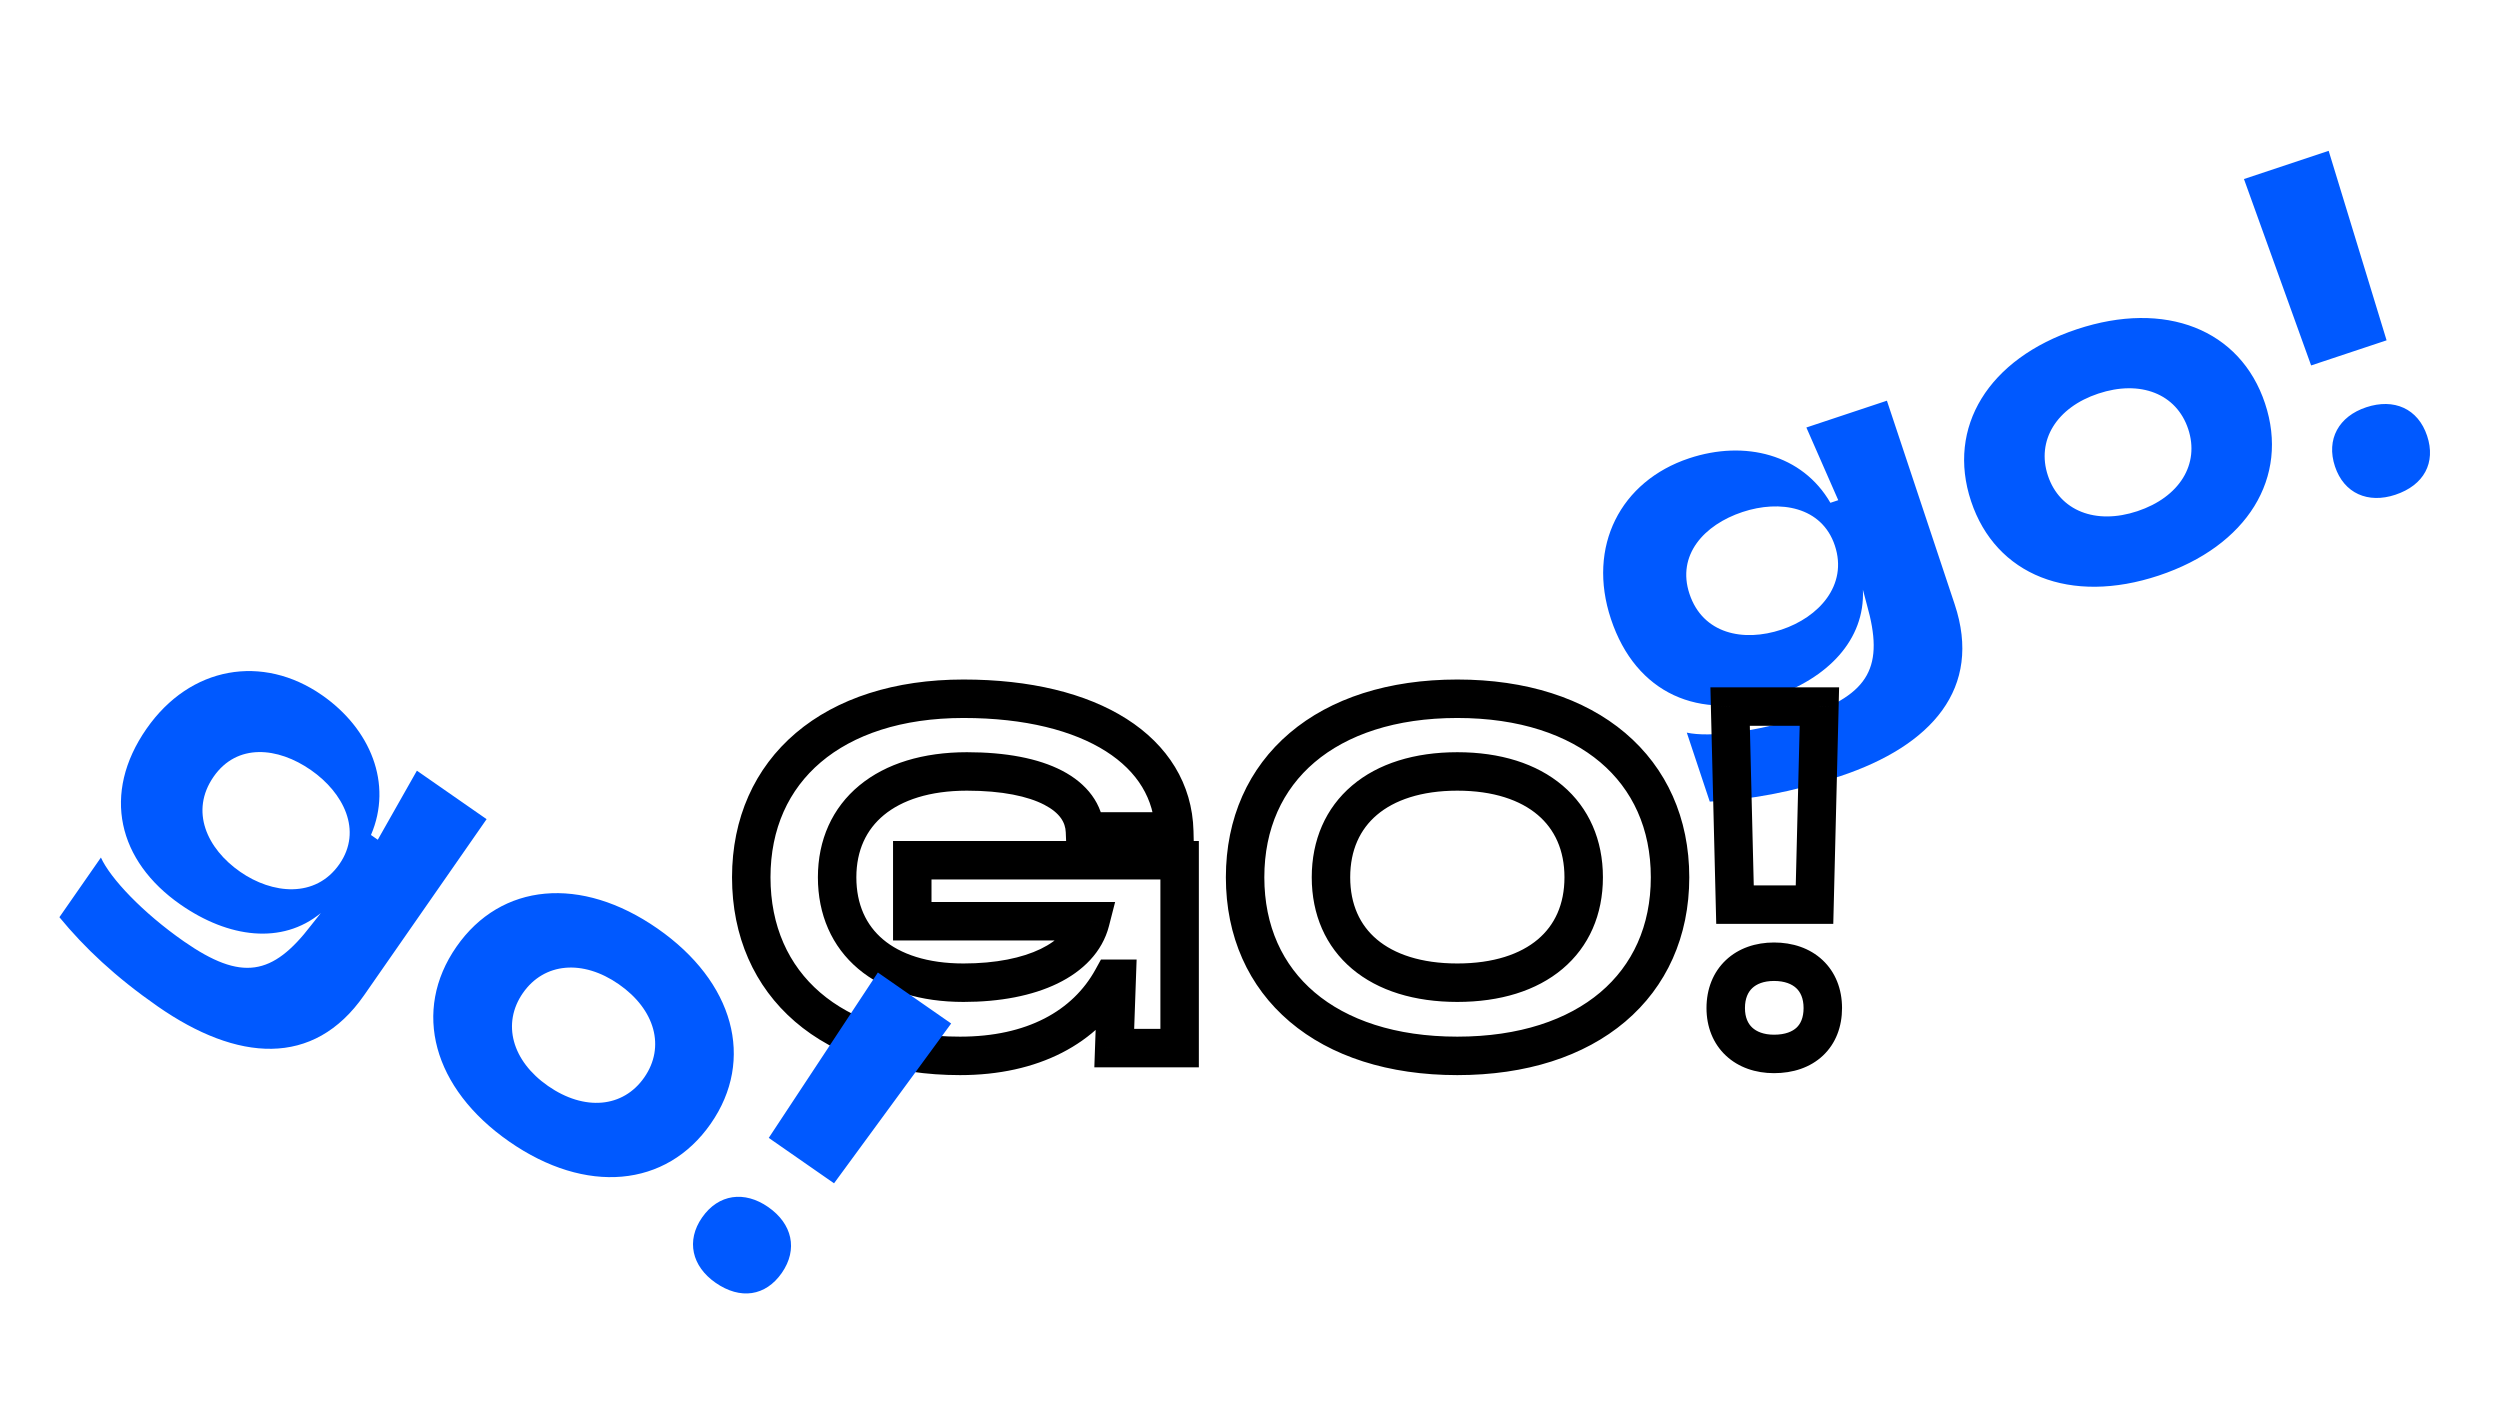 <?xml version="1.0" encoding="UTF-8"?> <svg xmlns="http://www.w3.org/2000/svg" width="260" height="146" viewBox="0 0 260 146" fill="none"> <path d="M191.374 80.725C200.907 77.553 206.189 71.57 203.289 62.856L196.239 41.672L187.862 44.46L191.179 52.02L190.361 52.292C187.459 47.268 181.491 45.725 175.665 47.664C168.54 50.035 165.023 56.821 167.538 64.379C170.134 72.179 176.792 74.99 184.302 72.49C190.079 70.568 193.98 66.542 193.742 61.327L194.159 62.9C195.953 69.255 194.523 72.191 187.591 74.498C182.632 76.148 177.737 76.707 175.427 76.193L177.814 83.366C181.922 83.176 186.271 82.424 191.374 80.725ZM185.284 65.479C181.288 66.809 177.085 65.908 175.707 61.768C174.361 57.724 177.218 54.58 181.214 53.25C185.114 51.952 189.478 52.693 190.824 56.737C192.202 60.877 189.136 64.197 185.284 65.479ZM224.515 59.856C233.711 56.796 238.127 49.657 235.563 41.954C233 34.251 225.187 31.183 215.991 34.243C206.796 37.303 202.428 44.426 204.992 52.129C207.555 59.832 215.32 62.916 224.515 59.856ZM222.288 53.164C217.955 54.606 214.201 53.128 212.984 49.469C211.766 45.81 213.885 42.377 218.218 40.935C222.6 39.477 226.354 40.955 227.571 44.614C228.789 48.273 226.669 51.706 222.288 53.164ZM240.357 38.006L248.205 35.394L242.181 15.687L233.371 18.619L240.357 38.006ZM249.112 51.456C252.097 50.463 253.349 48.121 252.42 45.328C251.475 42.488 248.972 41.396 246.084 42.357C243.243 43.302 241.894 45.676 242.839 48.517C243.769 51.309 246.271 52.402 249.112 51.456Z" fill="#0059FF"></path> <path d="M115.679 101.795V99.795H114.497L113.927 100.831L115.679 101.795ZM116.136 101.795L118.135 101.865L118.208 99.795H116.136V101.795ZM115.882 109L113.883 108.93L113.811 111H115.882V109ZM122.681 109V111H124.681V109H122.681ZM122.681 89.465H124.681V87.465H122.681V89.465ZM94.876 89.465V87.465H92.876V89.465H94.876ZM94.876 95.807H92.876V97.807H94.876V95.807ZM113.396 95.807L115.333 96.304L115.973 93.807H113.396V95.807ZM112.838 86.471L110.839 86.551L110.916 88.471H112.838V86.471ZM122.123 86.471V88.471H124.173L124.123 86.422L122.123 86.471ZM76.131 91.241C76.131 97.38 78.441 102.594 82.68 106.247C86.888 109.873 92.821 111.812 99.848 111.812V107.812C93.531 107.812 88.605 106.072 85.291 103.216C82.007 100.387 80.131 96.316 80.131 91.241H76.131ZM99.848 111.812C107.892 111.812 114.205 108.626 117.432 102.759L113.927 100.831C111.572 105.112 106.823 107.812 99.848 107.812V111.812ZM115.679 103.795H116.136V99.795H115.679V103.795ZM114.137 101.724L113.883 108.93L117.881 109.07L118.135 101.865L114.137 101.724ZM115.882 111H122.681V107H115.882V111ZM124.681 109V89.465H120.681V109H124.681ZM122.681 87.465H94.876V91.465H122.681V87.465ZM92.876 89.465V95.807H96.876V89.465H92.876ZM94.876 97.807H113.396V93.807H94.876V97.807ZM111.459 95.311C111.139 96.558 110.149 97.758 108.23 98.689C106.301 99.623 103.577 100.201 100.203 100.201V104.201C103.984 104.201 107.349 103.561 109.974 102.288C112.609 101.011 114.638 99.015 115.333 96.304L111.459 95.311ZM100.203 100.201C96.42 100.201 93.639 99.22 91.839 97.703C90.078 96.219 89.061 94.063 89.061 91.241H85.061C85.061 95.116 86.506 98.44 89.261 100.762C91.977 103.05 95.766 104.201 100.203 104.201V100.201ZM89.061 91.241C89.061 88.439 90.101 86.271 91.924 84.766C93.79 83.226 96.668 82.23 100.559 82.23V78.23C96.026 78.23 92.155 79.39 89.379 81.681C86.559 84.007 85.061 87.345 85.061 91.241H89.061ZM100.559 82.23C104.246 82.23 106.919 82.819 108.611 83.698C110.244 84.547 110.799 85.55 110.839 86.551L114.836 86.391C114.724 83.587 112.996 81.469 110.456 80.149C107.974 78.859 104.584 78.23 100.559 78.23V82.23ZM112.838 88.471H122.123V84.471H112.838V88.471ZM124.123 86.422C124.003 81.504 121.432 77.478 117.165 74.763C112.958 72.085 107.117 70.67 100.203 70.67V74.67C106.634 74.67 111.652 75.995 115.018 78.137C118.324 80.242 120.041 83.117 120.124 86.52L124.123 86.422ZM100.203 70.67C93.058 70.67 87.04 72.604 82.773 76.225C78.474 79.875 76.131 85.093 76.131 91.241H80.131C80.131 86.175 82.025 82.107 85.362 79.275C88.732 76.414 93.75 74.67 100.203 74.67V70.67ZM151.562 111.812C158.708 111.812 164.737 109.878 169.015 106.258C173.327 102.61 175.685 97.393 175.685 91.241H171.685C171.685 96.303 169.781 100.371 166.432 103.205C163.048 106.067 158.016 107.812 151.562 107.812V111.812ZM175.685 91.241C175.685 85.089 173.327 79.871 169.015 76.223C164.737 72.603 158.708 70.67 151.562 70.67V74.67C158.016 74.67 163.048 76.414 166.432 79.277C169.781 82.111 171.685 86.179 171.685 91.241H175.685ZM151.562 70.67C144.417 70.67 138.399 72.604 134.133 76.225C129.833 79.875 127.49 85.093 127.49 91.241H131.49C131.49 86.175 133.385 82.107 136.721 79.275C140.091 76.414 145.109 74.67 151.562 74.67V70.67ZM127.49 91.241C127.49 97.389 129.833 102.606 134.133 106.256C138.399 109.878 144.417 111.812 151.562 111.812V107.812C145.109 107.812 140.091 106.067 136.721 103.207C133.385 100.375 131.49 96.307 131.49 91.241H127.49ZM151.562 100.201C147.779 100.201 144.998 99.22 143.198 97.703C141.437 96.219 140.421 94.063 140.421 91.241H136.421C136.421 95.116 137.865 98.44 140.62 100.762C143.336 103.05 147.126 104.201 151.562 104.201V100.201ZM140.421 91.241C140.421 88.417 141.438 86.246 143.203 84.749C145.004 83.221 147.785 82.23 151.562 82.23V78.23C147.12 78.23 143.33 79.396 140.615 81.699C137.864 84.032 136.421 87.367 136.421 91.241H140.421ZM151.562 82.23C155.34 82.23 158.121 83.221 159.922 84.749C161.687 86.246 162.704 88.417 162.704 91.241H166.704C166.704 87.367 165.261 84.032 162.51 81.699C159.795 79.396 156.005 78.23 151.562 78.23V82.23ZM162.704 91.241C162.704 94.063 161.688 96.219 159.927 97.703C158.127 99.22 155.346 100.201 151.562 100.201V104.201C155.999 104.201 159.789 103.05 162.505 100.762C165.26 98.44 166.704 95.116 166.704 91.241H162.704ZM180.439 94.082L178.44 94.132L178.488 96.082H180.439V94.082ZM188.71 94.082V96.082H190.661L190.709 94.132L188.71 94.082ZM189.217 73.481L191.217 73.531L191.267 71.481H189.217V73.481ZM179.932 73.481V71.481H177.882L177.932 73.531L179.932 73.481ZM180.439 96.082H188.71V92.082H180.439V96.082ZM190.709 94.132L191.217 73.531L187.218 73.432L186.71 94.033L190.709 94.132ZM189.217 71.481H179.932V75.481H189.217V71.481ZM177.932 73.531L178.44 94.132L182.439 94.033L181.931 73.432L177.932 73.531ZM184.498 111.609C186.453 111.609 188.256 111.036 189.587 109.783C190.93 108.517 191.572 106.762 191.572 104.839H187.572C187.572 105.86 187.25 106.489 186.844 106.872C186.423 107.268 185.69 107.609 184.498 107.609V111.609ZM191.572 104.839C191.572 102.871 190.892 101.108 189.544 99.846C188.211 98.599 186.417 98.019 184.498 98.019V102.019C185.625 102.019 186.367 102.352 186.811 102.767C187.238 103.167 187.572 103.814 187.572 104.839H191.572ZM184.498 98.019C182.597 98.019 180.815 98.604 179.492 99.851C178.155 101.111 177.475 102.872 177.475 104.839H181.475C181.475 103.813 181.81 103.163 182.236 102.762C182.676 102.347 183.406 102.019 184.498 102.019V98.019ZM177.475 104.839C177.475 106.791 178.161 108.538 179.498 109.788C180.819 111.024 182.597 111.609 184.498 111.609V107.609C183.406 107.609 182.672 107.28 182.23 106.867C181.803 106.468 181.475 105.83 181.475 104.839H177.475Z" fill="url(#paint0_linear)"></path> <path d="M16.41 104.671C24.657 110.408 32.611 111.059 37.856 103.52L50.606 85.193L43.358 80.15L39.289 87.333L38.581 86.84C40.868 81.509 38.532 75.804 33.492 72.298C27.328 68.009 19.787 69.253 15.237 75.792C10.543 82.54 12.276 89.556 18.774 94.076C23.772 97.554 29.332 98.269 33.367 94.957L32.356 96.232C28.339 101.473 25.132 102.085 19.134 97.912C14.844 94.928 11.466 91.342 10.495 89.183L6.178 95.389C8.789 98.566 11.995 101.599 16.41 104.671ZM24.978 90.667C21.521 88.261 19.726 84.355 22.218 80.773C24.653 77.274 28.881 77.682 32.338 80.087C35.712 82.434 37.731 86.373 35.297 89.872C32.805 93.454 28.31 92.985 24.978 90.667ZM52.965 118.728C60.92 124.263 69.282 123.528 73.918 116.864C78.554 110.199 76.336 102.104 68.38 96.569C60.425 91.034 52.105 91.799 47.469 98.463C42.832 105.127 45.009 113.194 52.965 118.728ZM56.992 112.939C53.244 110.331 52.181 106.439 54.383 103.273C56.585 100.108 60.604 99.751 64.353 102.359C68.143 104.996 69.206 108.888 67.004 112.053C64.801 115.219 60.783 115.576 56.992 112.939ZM79.951 118.341L86.74 123.064L98.921 106.443L91.299 101.14L79.951 118.341ZM74.416 133.405C76.998 135.201 79.624 134.803 81.305 132.387C83.014 129.929 82.391 127.271 79.892 125.532C77.435 123.823 74.726 124.163 73.016 126.62C71.335 129.036 71.958 131.695 74.416 133.405Z" fill="#0059FF"></path> <defs> <linearGradient id="paint0_linear" x1="134.5" y1="58" x2="134.5" y2="119" gradientUnits="userSpaceOnUse"> <stop></stop> <stop offset="1"></stop> </linearGradient> </defs> </svg> 